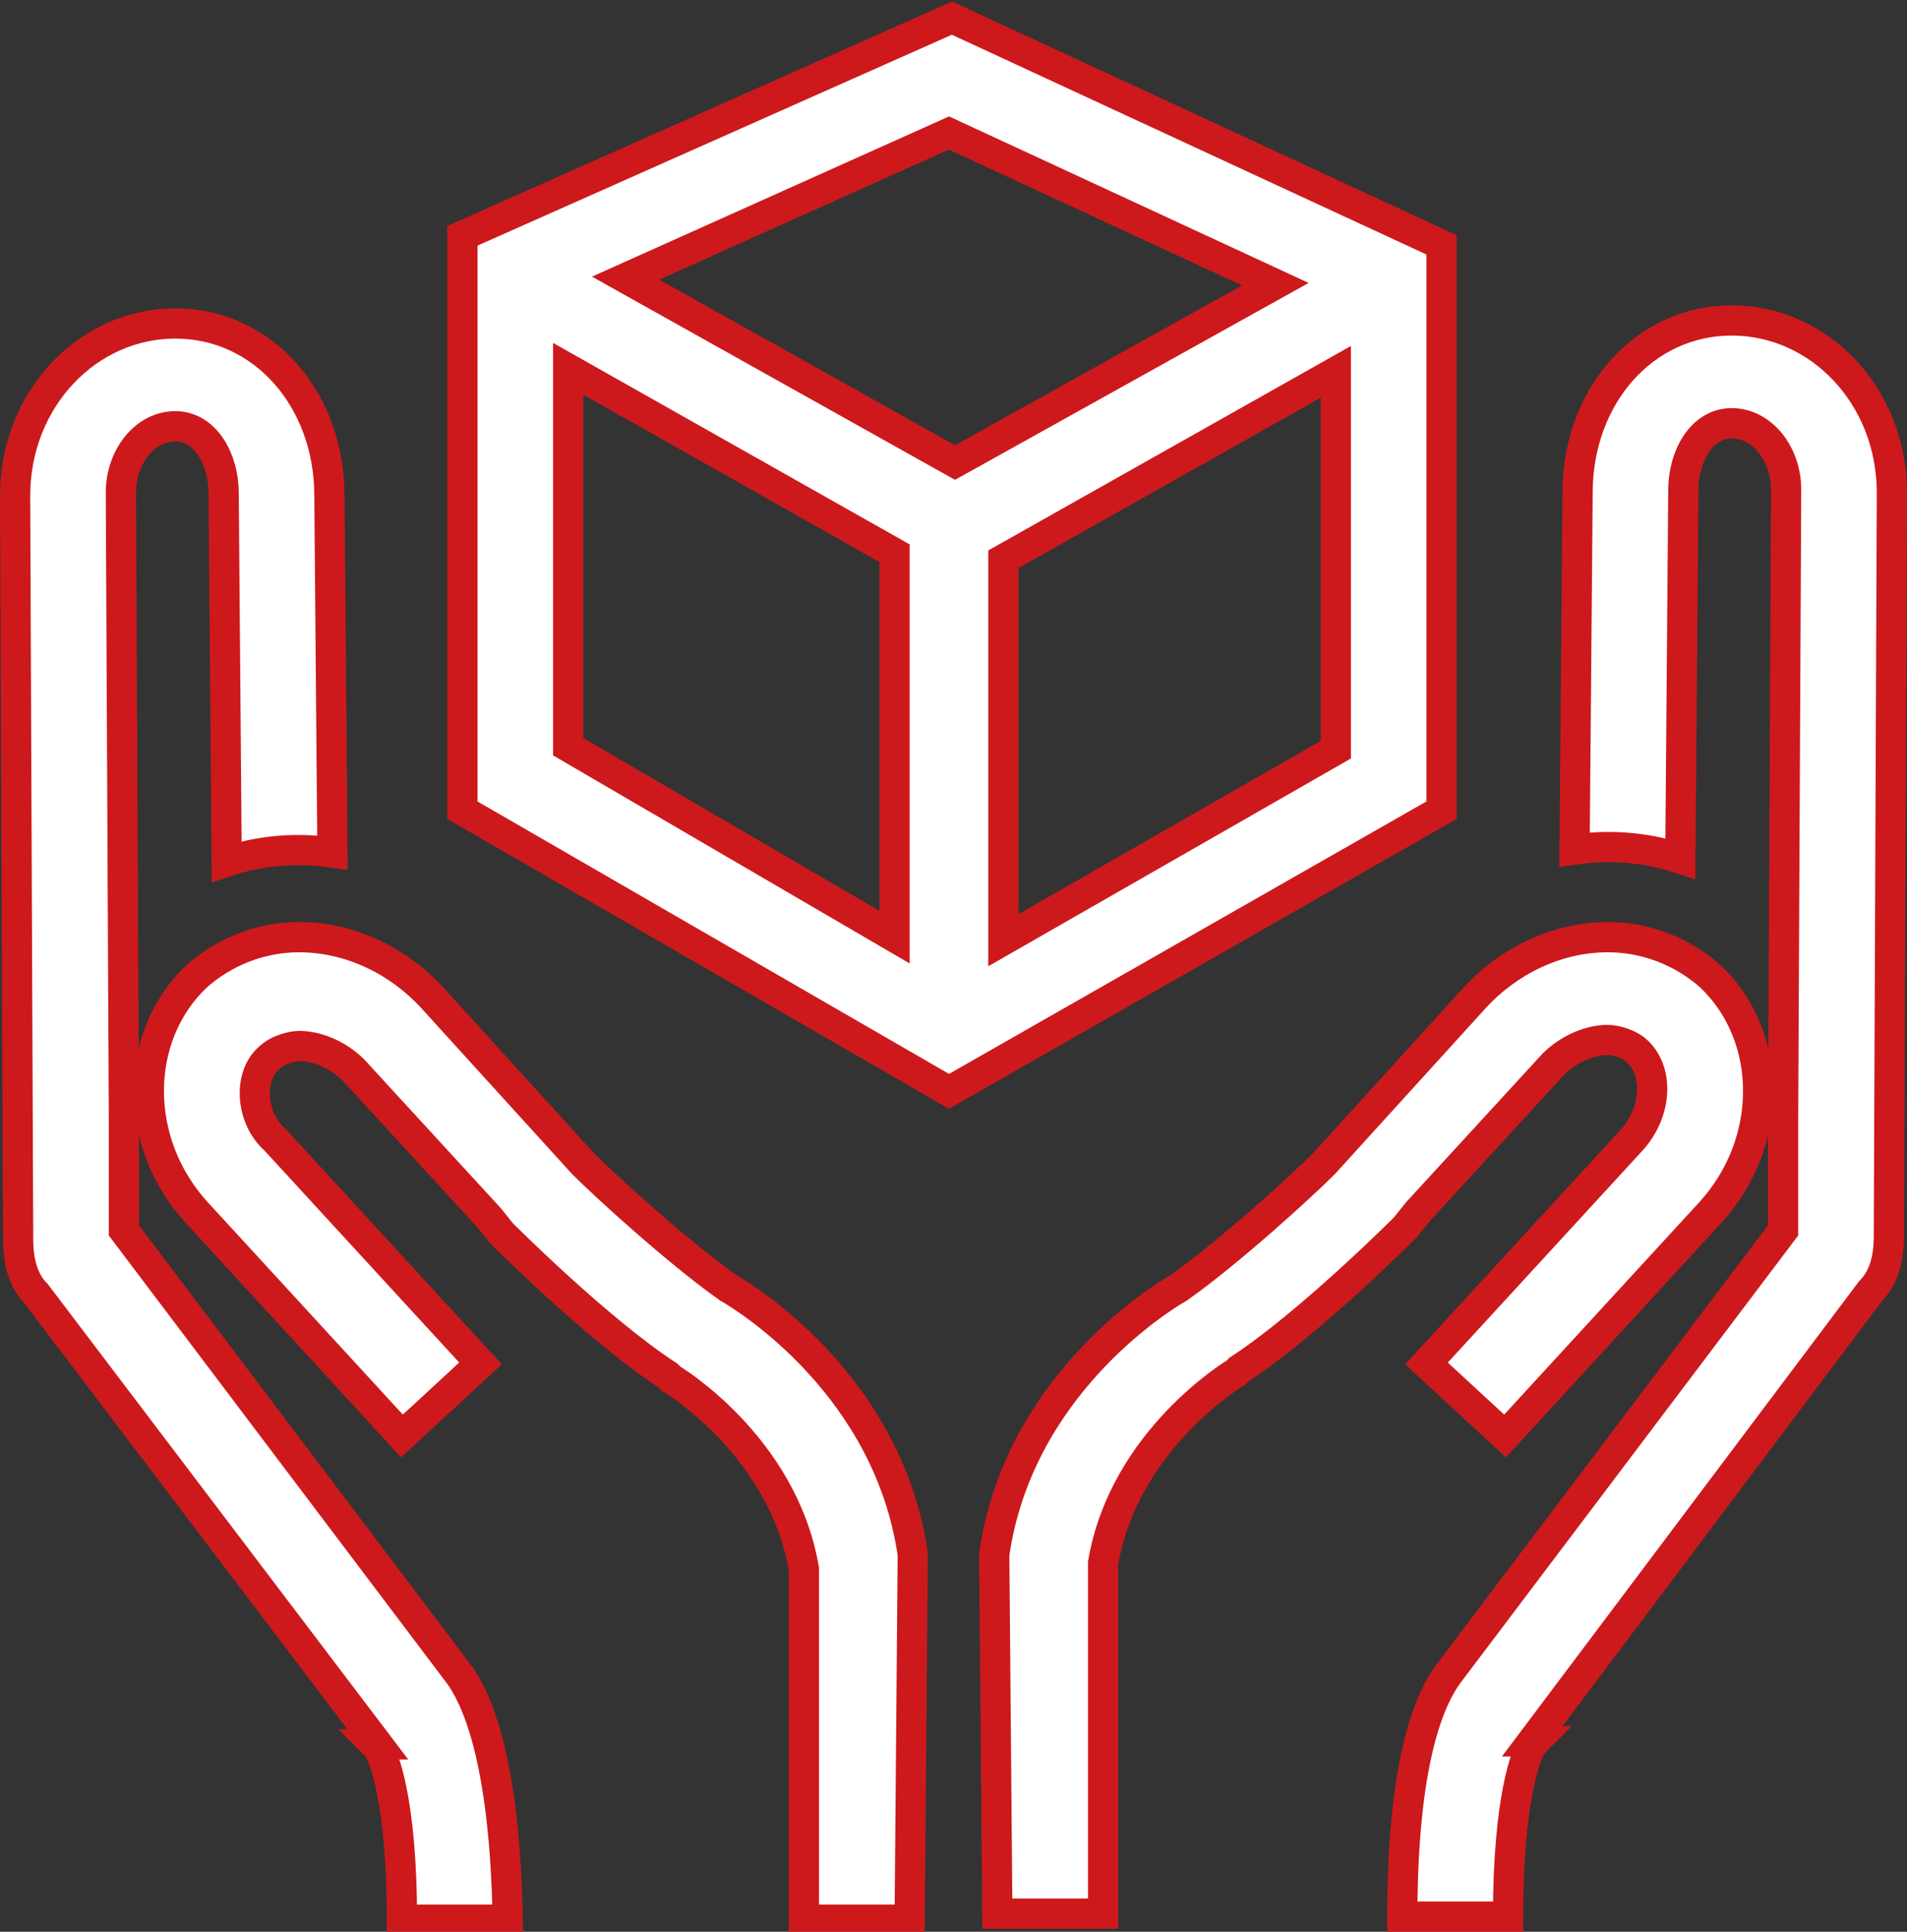 <svg xmlns="http://www.w3.org/2000/svg" xmlns:xlink="http://www.w3.org/1999/xlink" id="Layer_1" x="0px" y="0px" width="63.1px" height="63.9px" viewBox="0 0 63.1 63.9" style="enable-background:new 0 0 63.1 63.9;" xml:space="preserve"><rect x="0" y="0" width="63.1" height="63.9" fill="#333333" stroke="none"/><style type="text/css">	.st0{clip-path:url(#SVGID_2_);fill:#FFFFFF;}	.st1{clip-path:url(#SVGID_2_);fill:none;stroke:#CD191C;stroke-miterlimit:10;}	.st2{fill:#FFFFFF;}	.st3{clip-path:url(#SVGID_4_);fill:none;stroke:#CD191C;stroke-miterlimit:10;}</style><g>	<defs>		<rect id="SVGID_1_" width="63.1" height="63.9"></rect>	</defs>	<clipPath id="SVGID_2_">		<use xlink:href="#SVGID_1_" style="overflow:visible;"></use>	</clipPath>	<path class="st0" d="M15.2,55.4L4.1,40.7V37l0,0L4,16.3c0-1.2,0.8-2.2,1.8-2.2h0c1,0,1.6,1.1,1.6,2.2l0.1,12.2  c0.9-0.3,2.1-0.5,3.5-0.3l-0.1-11.8c0-3.2-2.2-5.7-5.1-5.7h0c-2.9,0-5.3,2.5-5.3,5.7l0.1,24.6c0,0.8,0.2,1.4,0.6,1.8l0,0l11.3,14.9  l-0.1,0l0.1,0.1c0.2,0.3,0.8,1.8,0.8,5.7h3.5C16.7,58,15.7,56.1,15.2,55.4"></path>	<path class="st1" d="M15.2,55.4L4.1,40.7V37l0,0L4,16.3c0-1.2,0.8-2.2,1.8-2.2h0c1,0,1.6,1.1,1.6,2.2l0.1,12.2  c0.9-0.3,2.1-0.5,3.5-0.3l-0.1-11.8c0-3.2-2.2-5.7-5.1-5.7h0c-2.9,0-5.3,2.5-5.3,5.7l0.1,24.6c0,0.8,0.2,1.4,0.6,1.8l0,0l11.3,14.9  l-0.1,0l0.1,0.1c0.2,0.3,0.8,1.8,0.8,5.7h3.5C16.7,58,15.7,56.1,15.2,55.4z"></path>	<path class="st0" d="M30.2,51.7l0-0.3c-0.8-5.5-5.4-8.4-6.1-8.8c-1.7-1.2-4.1-3.4-4.8-4.1l0,0l-5-5.5c-1.1-1.2-2.7-2-4.4-2  c-1.3,0-2.5,0.5-3.4,1.3c-2.1,2-2.1,5.5,0,7.8l6.8,7.4l2.6-2.4l-6.8-7.4C8.3,37,8.2,35.6,8.9,35c0.3-0.3,0.8-0.4,1-0.4  c0.6,0,1.3,0.3,1.8,0.8l4.5,4.9l0.4,0.5c0.1,0.1,3.2,3.2,5.5,4.7l0.1,0.1c0,0,3.7,2.2,4.4,6.3l0,11.6l3.5,0L30.2,51.7z"></path>	<path class="st1" d="M30.2,51.7l0-0.3c-0.8-5.5-5.4-8.4-6.1-8.8c-1.7-1.2-4.1-3.4-4.8-4.1l0,0l-5-5.5c-1.1-1.2-2.7-2-4.4-2  c-1.3,0-2.5,0.5-3.4,1.3c-2.1,2-2.1,5.5,0,7.8l6.8,7.4l2.6-2.4l-6.8-7.4C8.3,37,8.2,35.6,8.9,35c0.3-0.3,0.8-0.4,1-0.4  c0.6,0,1.3,0.3,1.8,0.8l4.5,4.9l0.4,0.5c0.1,0.1,3.2,3.2,5.5,4.7l0.1,0.1c0,0,3.7,2.2,4.4,6.3l0,11.6l3.5,0L30.2,51.7z"></path>	<path class="st0" d="M47.9,55.4L59,40.7V37l0,0l0.1-20.8c0-1.2-0.8-2.2-1.8-2.2h0c-1,0-1.6,1.1-1.6,2.2l-0.1,12.2  c-0.9-0.3-2.1-0.5-3.5-0.3l0.1-11.8c0-3.2,2.2-5.7,5.1-5.7h0c2.9,0,5.3,2.5,5.3,5.7l-0.1,24.6c0,0.8-0.2,1.4-0.6,1.8l0,0L50.7,57.6  l0.1,0l-0.1,0.1c-0.2,0.3-0.8,1.8-0.8,5.7h-3.5C46.4,58,47.4,56.1,47.9,55.4"></path>	<path class="st1" d="M47.9,55.4L59,40.7V37l0,0l0.1-20.8c0-1.2-0.8-2.2-1.8-2.2h0c-1,0-1.6,1.1-1.6,2.2l-0.1,12.2  c-0.9-0.3-2.1-0.5-3.5-0.3l0.1-11.8c0-3.2,2.2-5.7,5.1-5.7h0c2.9,0,5.3,2.5,5.3,5.7l-0.1,24.6c0,0.8-0.2,1.4-0.6,1.8l0,0L50.7,57.6  l0.1,0l-0.1,0.1c-0.2,0.3-0.8,1.8-0.8,5.7h-3.5C46.4,58,47.4,56.1,47.9,55.4z"></path>	<path class="st0" d="M32.9,51.7l0-0.3c0.8-5.5,5.4-8.4,6.1-8.8c1.7-1.2,4.1-3.4,4.8-4.1l0,0l5-5.5c1.1-1.2,2.7-2,4.4-2  c1.3,0,2.5,0.5,3.4,1.3c2.1,2,2.1,5.5,0,7.8l-6.8,7.4l-2.6-2.4l6.8-7.4c0.8-0.9,0.9-2.2,0.2-2.9c-0.3-0.3-0.8-0.4-1-0.4  c-0.6,0-1.3,0.3-1.8,0.8l-4.5,4.9l-0.4,0.5c-0.1,0.1-3.2,3.2-5.5,4.7l-0.1,0.1c0,0-3.7,2.2-4.4,6.3l0,11.6l-3.5,0L32.9,51.7z"></path>	<path class="st1" d="M32.9,51.7l0-0.3c0.8-5.5,5.4-8.4,6.1-8.8c1.7-1.2,4.1-3.4,4.8-4.1l0,0l5-5.5c1.1-1.2,2.7-2,4.4-2  c1.3,0,2.5,0.5,3.4,1.3c2.1,2,2.1,5.5,0,7.8l-6.8,7.4l-2.6-2.4l6.8-7.4c0.8-0.9,0.9-2.2,0.2-2.9c-0.3-0.3-0.8-0.4-1-0.4  c-0.6,0-1.3,0.3-1.8,0.8l-4.5,4.9l-0.4,0.5c-0.1,0.1-3.2,3.2-5.5,4.7l-0.1,0.1c0,0-3.7,2.2-4.4,6.3l0,11.6l-3.5,0L32.9,51.7z"></path></g><path class="st2" d="M33.2,18.5l11-6.2v12.5l-11,6.3V18.5z M18.8,24.8V12.2l10.8,6.1V31L18.8,24.8z M20.7,9.2l10.7-4.8l10.8,5 l-10.6,5.9L20.7,9.2z M15.3,7.8v19l16.1,9.3l16.3-9.3V8.1L31.5,0.6L15.3,7.8z"></path><g>	<defs>		<rect id="SVGID_3_" width="63.1" height="63.9"></rect>	</defs>	<clipPath id="SVGID_4_">		<use xlink:href="#SVGID_3_" style="overflow:visible;"></use>	</clipPath>	<path class="st3" d="M33.2,31.1V18.5l11-6.2v12.5L33.2,31.1z M18.8,12.2l10.8,6.1V31l-10.8-6.3V12.2z M42.2,9.4l-10.6,5.9L20.7,9.2  l10.7-4.8L42.2,9.4z M31.5,0.6L15.3,7.8v19l16.1,9.3l16.3-9.3V8.1L31.5,0.6z"></path></g></svg>